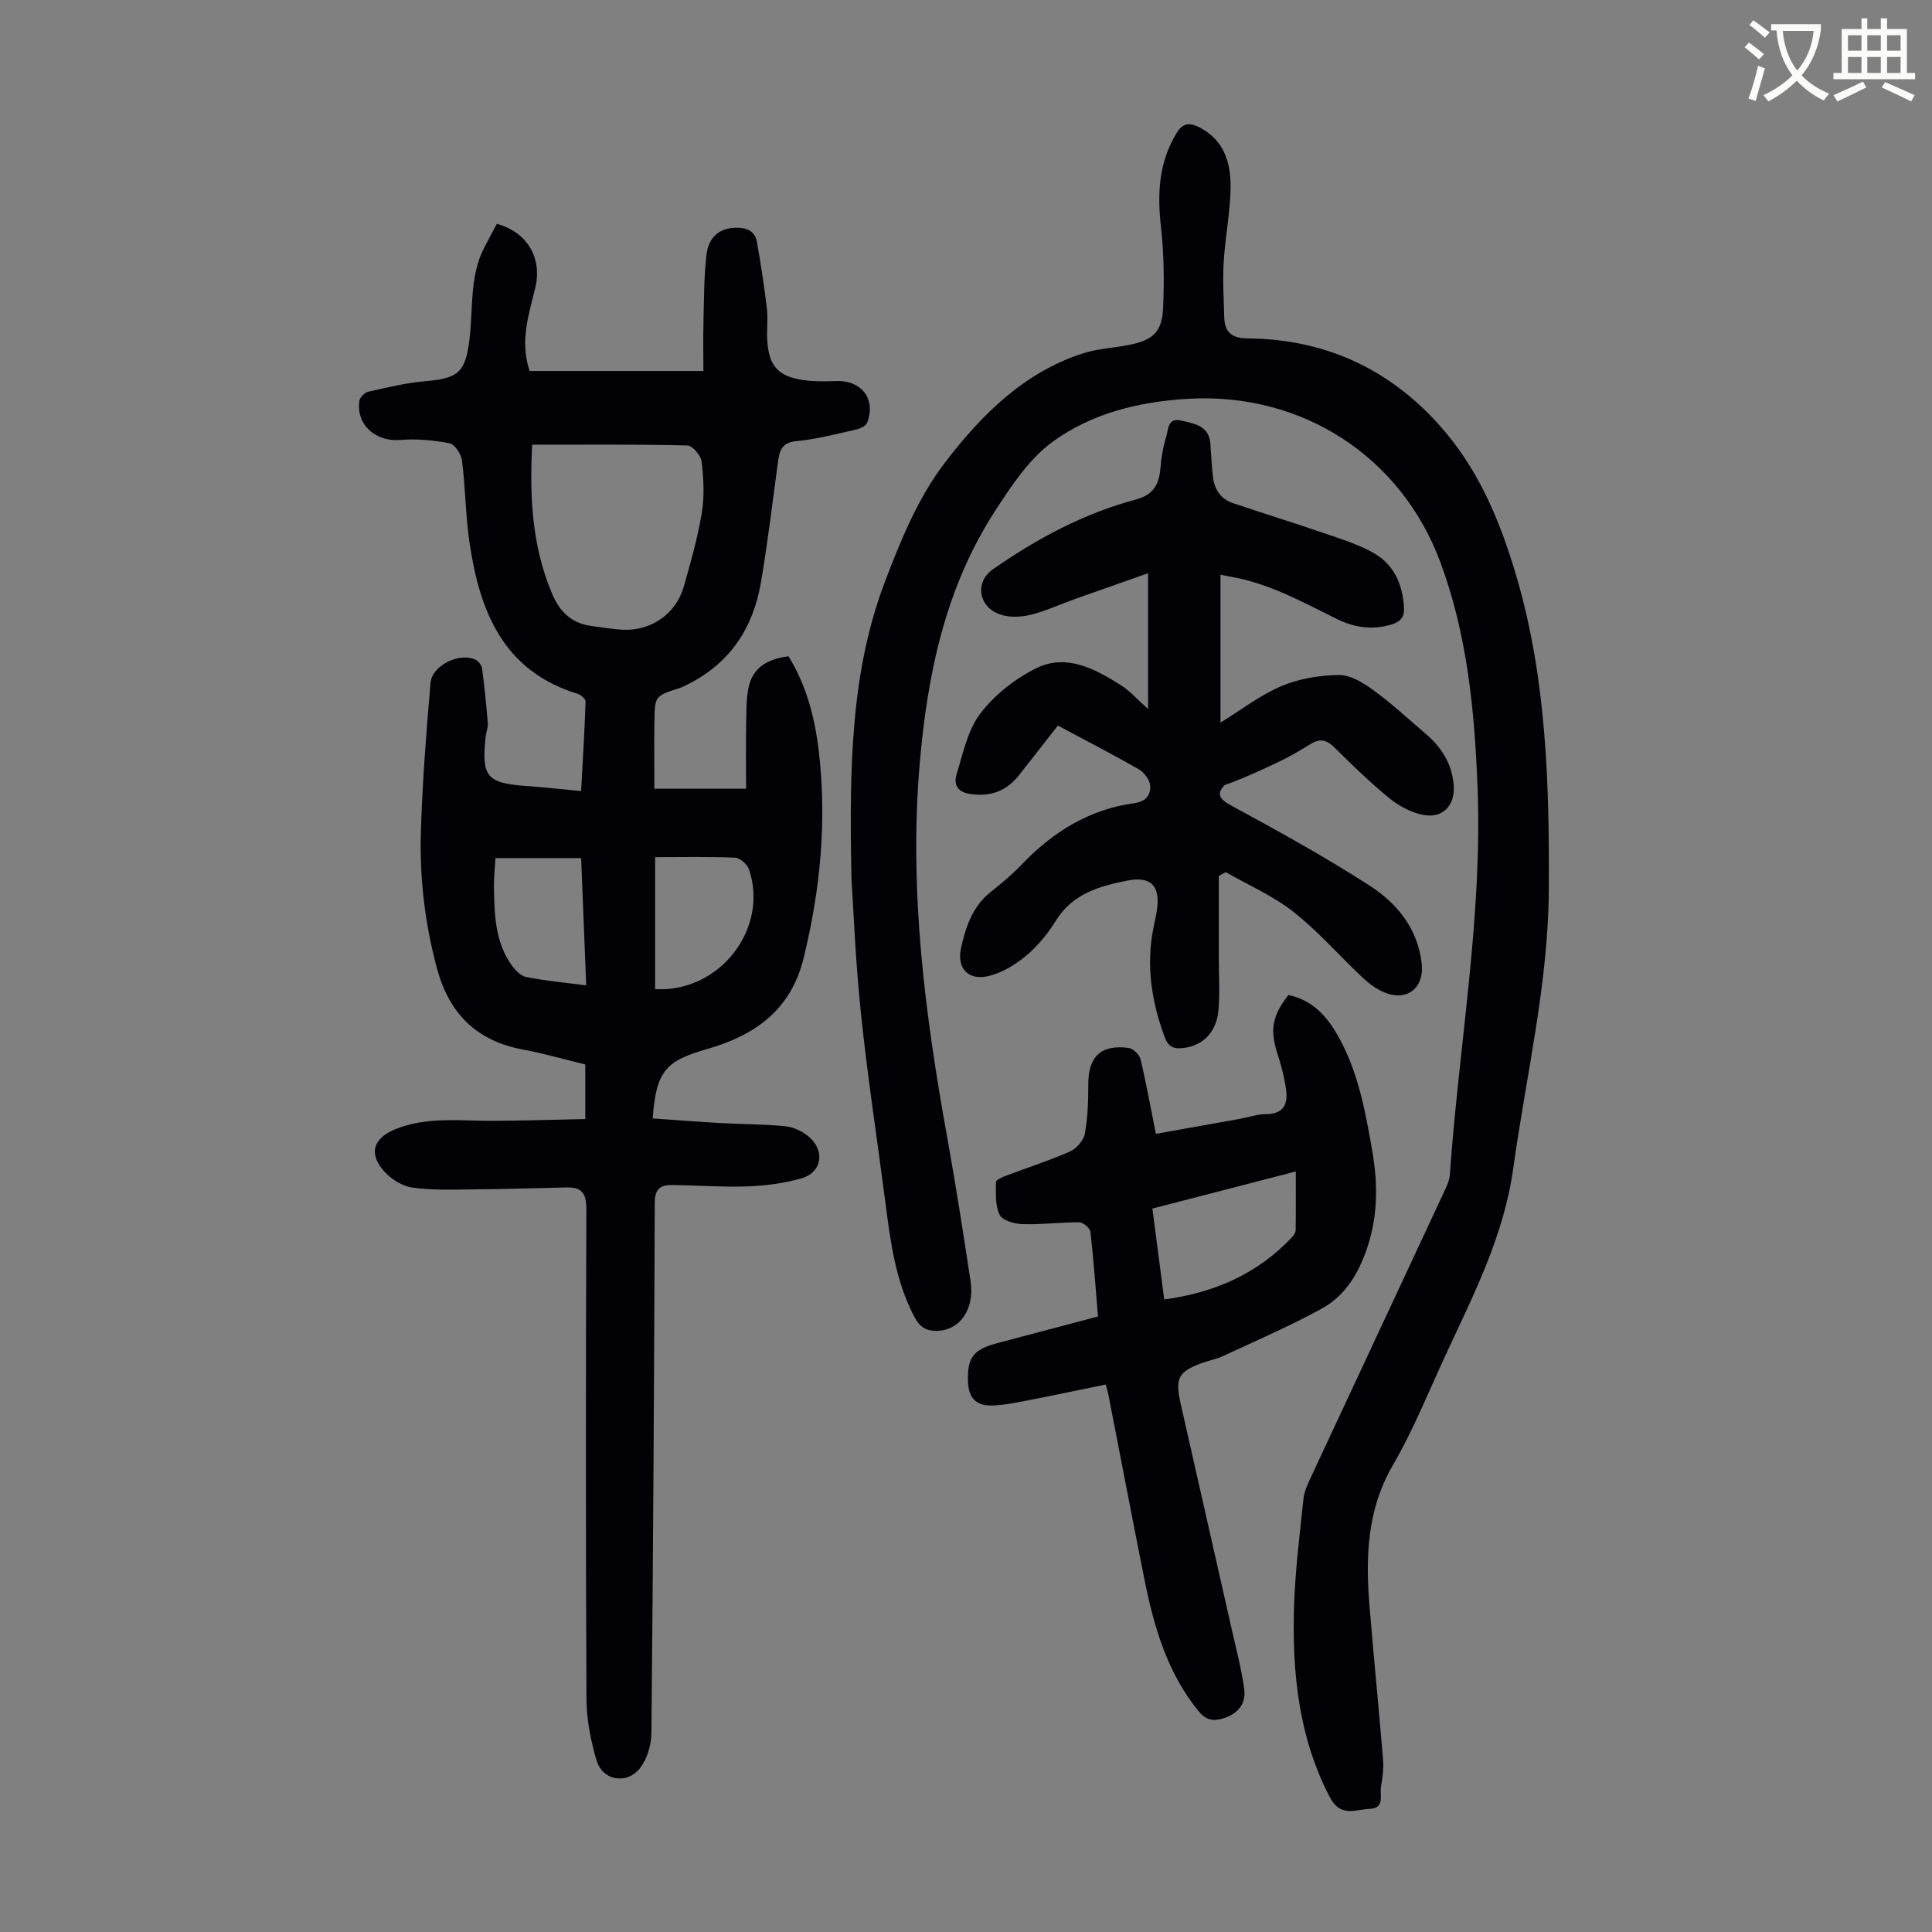 <svg enable-background="new 0 0 400 400" viewBox="0 0 400 400" xmlns="http://www.w3.org/2000/svg"><rect x="0" y="0" width="400" height="400" fill="#808080" stroke="none"/><path d="m362.1 8.8c1.1.8 2.1 1.6 3.1 2.4l-1 1.1c-1.3-1.1-2.3-2-3-2.5zm1.9 4.8c.5.2.9.4 1.4.5-.6 2.3-1.3 4.5-1.9 6.8l-1.5-.5c.8-2.1 1.4-4.3 2-6.8zm-1-9.4c1.3.9 2.4 1.8 3.4 2.5l-1 1.1c-1.4-1.2-2.4-2.1-3.2-2.6zm3.7 2.2v-1.4h10.3v1.2c-.5 3.6-1.8 6.8-4 9.4 1.5 1.6 3.4 2.8 5.7 3.8-.3.4-.7.8-1.1 1.4-2.3-1.1-4.1-2.5-5.6-4.1-1.6 1.6-3.6 3.1-5.9 4.3-.3-.5-.7-.9-1-1.3 2.4-1.1 4.4-2.5 6-4.1-1.9-2.5-3-5.6-3.3-9.3h-1.1zm8.8 0h-6.4c.3 3.3 1.3 6 3 8.2 2-2.3 3.1-5.1 3.4-8.2z" fill="#fbfcfa"/><path d="m385.3 3.8h1.3v2.2h2.8v-2.2h1.3v2.2h4.1v9.1h1.7v1.3h-16.9v-1.3h1.7v-9.1h4.1v-2.2zm.4 13.1.7 1.2c-1.8.9-3.8 1.9-6 2.9-.2-.4-.5-.8-.8-1.3 2.3-1 4.3-1.9 6.1-2.8zm-3.1-6.4h2.8v-3.2h-2.8zm0 4.6h2.8v-3.3h-2.8zm4-4.6h2.8v-3.2h-2.8zm0 4.6h2.8v-3.3h-2.8zm3.7 1.9c2.1.9 4.1 1.8 6.1 2.7l-.7 1.3c-2.2-1.1-4.2-2-6.1-2.9zm3.2-9.7h-2.8v3.2h2.8zm-2.8 7.8h2.8v-3.3h-2.8z" fill="#fbfcfa"/><g fill="#010106"><path d="m135.13 231.56c4.83.33 9.47.7 14.11.96 4.46.25 8.94.21 13.38.66 1.67.17 3.49 1.03 4.79 2.12 3.49 2.91 2.78 7.45-1.5 8.67-3.59 1.02-7.42 1.52-11.16 1.66-5.24.19-10.5-.24-15.75-.28-2.32-.02-3.43.91-3.44 3.65-.12 36.6-.34 73.19-.69 109.79-.02 2.4-.82 5.18-2.21 7.09-2.67 3.67-7.87 2.88-9.15-1.4-1.22-4.11-2.07-8.51-2.09-12.78-.16-33.8-.14-67.61-.02-101.41.01-3.18-.95-4.51-4.04-4.44-6.69.16-13.38.35-20.07.41-4 .03-8.05.18-11.99-.4-2.02-.29-4.22-1.68-5.64-3.21-3.43-3.72-2.44-6.98 2.17-8.85 6.47-2.63 13.2-1.73 19.89-1.75 6.45-.01 12.89-.23 19.46-.36 0-4.09 0-7.53 0-11.3-4.29-1.04-8.58-2.29-12.95-3.1-9.65-1.8-15.29-7.53-17.79-16.89-2.48-9.27-3.59-18.7-3.3-28.23.31-10.26 1.12-20.52 1.99-30.75.32-3.72 6.14-6.48 9.44-4.77.59.3 1.16 1.16 1.25 1.83.49 3.72.87 7.45 1.17 11.19.08.97-.35 1.98-.46 2.98-.85 8.16.27 9.48 8.32 10.07 3.66.27 7.32.67 11.46 1.06.35-6.35.72-12.44.93-18.53.02-.54-1-1.41-1.69-1.62-15.42-4.74-20.24-17.1-22.34-31.26-.83-5.63-.84-11.38-1.56-17.04-.17-1.32-1.5-3.34-2.58-3.55-3.33-.65-6.83-.97-10.21-.69-5.08.41-9.15-3.12-8.46-8.09.1-.73 1.11-1.74 1.86-1.91 3.91-.87 7.84-1.83 11.81-2.17 6.8-.58 8.28-1.81 9.12-8.57.79-6.39-.02-13.05 3.06-19.07.86-1.68 1.77-3.33 2.62-4.94 6.23 1.69 9.4 7 7.98 13.11-1.29 5.53-3.31 10.99-1.2 17.36h35.98c0-3.19-.07-6.74.02-10.28.11-4.58.09-9.18.61-13.72.44-3.78 2.73-5.55 5.93-5.66 2.27-.08 4.11.56 4.53 2.98.81 4.58 1.52 9.18 2.06 13.8.26 2.2-.08 4.47.08 6.69.36 5.21 2.31 7.35 7.55 8.08 2.19.31 4.46.28 6.68.19 5.25-.2 8.29 3.68 6.47 8.57-.25.68-1.4 1.27-2.23 1.45-4.14.93-8.29 2.03-12.5 2.43-3.1.3-3.45 2.1-3.77 4.4-1.14 8.31-2.11 16.64-3.53 24.91-1.6 9.33-6.35 16.61-15.02 20.98-.6.3-1.19.63-1.82.83-5.09 1.63-5.13 1.62-5.2 7.02-.06 4.45-.01 8.9-.01 13.82h18.99c0-4.65-.07-9.53.03-14.41.05-2.44.01-4.98.67-7.28 1.09-3.78 4.22-5.24 8.08-5.73 3.73 6.04 5.46 12.74 6.27 19.63 1.7 14.48.33 28.74-3.16 42.92-2.68 10.9-10.32 16.02-20.11 18.81-8.38 2.39-10.41 4.51-11.12 14.32zm-24.95-139.49c-.55 10.7-.06 20.88 4.08 30.75 1.7 4.06 4.22 6.3 8.46 6.82 2.11.26 4.21.65 6.32.74 5.82.25 10.92-3.31 12.53-8.93 1.44-5.04 2.88-10.11 3.73-15.26.57-3.45.38-7.1-.03-10.59-.15-1.27-1.89-3.35-2.94-3.37-10.58-.26-21.18-.16-32.15-.16zm25.46 85.39v13.83 13.5c13.42.75 23.6-12.6 19.42-24.82-.36-1.04-1.85-2.35-2.87-2.4-5.36-.23-10.72-.11-16.55-.11zm-14.27 26.55c-.36-9.13-.71-17.69-1.05-26.35-6.09 0-11.84 0-17.74 0-.12 2.08-.34 3.96-.31 5.84.09 5.6.16 11.26 3.51 16.12.76 1.11 1.95 2.4 3.13 2.65 3.93.8 7.95 1.15 12.46 1.74z"/><path d="m176.3 182.15c-.55-24.47.04-43.52 6.88-61.61 3.26-8.62 6.92-17.54 12.45-24.75 7.47-9.77 16.37-18.78 28.77-22.69 2.95-.93 6.15-1.06 9.22-1.66 5.07-.98 6.98-2.69 7.19-7.71.24-5.55.18-11.18-.44-16.69-.78-6.87-.49-13.34 3.19-19.43 1.29-2.14 2.64-2.3 4.67-1.29 5.27 2.64 6.63 7.46 6.55 12.65-.09 5.12-1.13 10.22-1.43 15.35-.23 3.77.02 7.58.12 11.37.08 3.14 1.62 4.36 4.89 4.38 16.67.13 30.42 6.88 41.01 19.54 7.34 8.77 11.57 19.31 14.74 30.24 6.08 20.99 6.66 42.56 6.56 64.19-.1 19.58-4.69 38.57-7.36 57.81-1.98 14.25-8.38 26.49-14.21 39.13-3.46 7.5-6.57 15.23-10.71 22.35-5.47 9.39-5.67 19.31-4.82 29.54.87 10.46 1.91 20.92 2.77 31.38.15 1.87-.1 3.81-.42 5.68-.3 1.74.87 4.47-2.39 4.58-2.95.11-5.98 1.86-8.22-2.45-6.42-12.36-7.78-25.58-7.4-39.09.21-7.58 1.17-15.15 1.97-22.71.17-1.61.96-3.19 1.66-4.7 9.15-19.65 18.35-39.27 27.5-58.92.51-1.1 1.06-2.29 1.14-3.47 1.87-26.76 6.78-53.31 5.73-80.26-.62-15.79-2.12-31.46-7.68-46.46-8.14-21.98-28.67-35.21-52.12-33.89-10.19.58-19.95 2.95-28.09 8.84-4.87 3.52-8.54 9.06-11.91 14.24-10.33 15.88-14.09 33.79-15.69 52.42-2.26 26.25 1.09 52.01 5.74 77.72 1.77 9.79 3.29 19.63 4.78 29.46.9 5.93-2.3 10.3-7.13 10.3-2.17 0-3.42-.88-4.45-2.81-3.98-7.49-5-15.69-6.07-23.91-1.68-12.97-3.68-25.91-5.03-38.91-1.16-10.99-1.58-22.07-1.96-27.76z"/><path d="m219.02 150.22c-2.73 3.49-5.35 6.82-7.95 10.16-2.65 3.4-5.98 4.67-10.33 3.98-2.72-.43-3.26-2.16-2.7-4 1.33-4.34 2.29-9.17 4.93-12.64 2.95-3.86 7.21-7.22 11.59-9.38 6.26-3.07 12.15.14 17.52 3.53 1.77 1.11 3.19 2.76 5.62 4.92 0-9.76 0-18.68 0-28.11-4.98 1.75-10.11 3.55-15.23 5.37-3.05 1.09-6.01 2.49-9.14 3.25-1.97.48-4.33.57-6.21-.06-4.54-1.52-5.38-6.69-1.57-9.36 9.11-6.37 18.86-11.58 29.65-14.47 3.59-.97 4.78-3.11 5.05-6.46.17-2.21.56-4.45 1.21-6.56.45-1.47.27-4 3.12-3.31 2.71.65 5.7 1.02 6.01 4.73.19 2.33.26 4.68.55 7 .31 2.5 1.57 4.48 4.03 5.32 6.22 2.11 12.51 4.04 18.72 6.18 3.57 1.23 7.26 2.34 10.51 4.18 4.16 2.36 5.98 6.41 6.28 11.22.13 2.09-.74 3.01-2.58 3.58-3.98 1.22-7.74.63-11.37-1.16-7.1-3.51-14.05-7.39-22.01-8.74-.65-.11-1.29-.26-2.03-.41v30.62c4.47-2.74 8.3-5.74 12.63-7.56 3.67-1.54 7.91-2.25 11.91-2.28 2.38-.02 5.04 1.61 7.11 3.13 3.79 2.76 7.25 5.97 10.82 9.02 3.27 2.79 5.45 6.19 5.81 10.59.35 4.38-2.38 7.15-6.69 6.14-2.39-.56-4.81-1.87-6.72-3.45-3.97-3.27-7.68-6.86-11.33-10.48-1.53-1.52-2.93-1.83-4.73-.76-1.82 1.08-3.62 2.23-5.51 3.17-4.05 1.99-8.16 3.87-12.48 5.45-1.66 1.83-1.11 2.85 1.42 4.22 9.7 5.26 19.39 10.61 28.66 16.58 5.6 3.61 9.86 8.79 10.74 15.92.65 5.24-3.01 8.2-7.84 6.12-1.6-.69-3.1-1.8-4.37-3-4.81-4.52-9.18-9.57-14.34-13.63-4.21-3.32-9.3-5.52-14-8.21-.48.26-.96.52-1.44.78v16.95c0 3.58.23 7.17-.06 10.73-.39 4.78-3.36 7.62-7.58 7.98-1.81.15-2.84-.36-3.52-2.19-2.77-7.38-3.92-14.9-2.38-22.71.24-1.21.54-2.4.72-3.62.75-5.04-1.17-7.16-6.15-6.17-5.71 1.14-11.27 2.68-14.72 8.23-1.69 2.73-3.82 5.36-6.28 7.39-2.31 1.9-5.17 3.62-8.04 4.21-3.96.81-6.25-1.82-5.37-5.81.96-4.35 2.35-8.62 6.1-11.62 2.18-1.74 4.36-3.54 6.29-5.55 6.49-6.82 14.07-11.61 23.54-12.89 2.41-.32 3.46-1.79 3.21-3.8-.15-1.19-1.3-2.62-2.39-3.25-5.45-3.11-11-5.97-16.69-9.01z"/><path d="m228.92 286.65c-5.44 1.11-10.76 2.25-16.1 3.28-2.51.48-5.06 1.03-7.6 1.07-3.17.05-4.67-1.67-4.8-4.79-.21-5.13 1.06-6.81 6.06-8.13 6.89-1.82 13.78-3.65 20.85-5.52-.5-5.99-.91-11.77-1.57-17.52-.09-.77-1.5-1.98-2.3-1.98-3.9-.02-7.81.51-11.7.39-1.68-.05-4.21-.75-4.79-1.93-.96-1.93-.77-4.5-.77-6.8 0-.45 1.33-1.02 2.13-1.32 4.39-1.66 8.87-3.09 13.16-4.98 1.35-.6 2.85-2.27 3.11-3.67.62-3.38.72-6.88.72-10.33 0-5.67 2.64-8.23 8.37-7.45.92.12 2.21 1.36 2.43 2.29 1.19 4.98 2.1 10.03 3.19 15.49 5.96-1.06 11.75-2.09 17.53-3.13 1.76-.32 3.51-.95 5.27-.95 3.76-.01 4.58-2.21 4.14-5.24-.35-2.41-.97-4.8-1.72-7.12-1.63-5.03-1.22-7.86 2.21-12.3 4.97 1 8.02 4.42 10.36 8.61 4.12 7.35 5.6 15.51 7.01 23.67 1.23 7.13 1.2 14.05-1.41 21.1-1.87 5.05-4.59 9.09-9.05 11.54-6.62 3.64-13.6 6.64-20.46 9.84-1.31.61-2.77.87-4.14 1.36-5.08 1.81-5.81 3.17-4.62 8.43 3.56 15.69 7.12 31.39 10.66 47.08.9 4.01 1.97 8 2.51 12.06.42 3.18-1.43 5.24-4.54 6.13-2.02.58-3.47.22-4.93-1.57-6.5-8.01-9.24-17.51-11.2-27.33-2.54-12.71-4.97-25.45-7.45-38.17-.11-.55-.28-1.06-.56-2.11zm9.67-36.43c.84 6.44 1.63 12.49 2.45 18.82 10.49-1.41 19.35-5.35 26.47-12.9.36-.38.73-.95.74-1.44.06-3.95.03-7.9.03-12.16-10.08 2.61-19.67 5.09-29.69 7.68z"/></g></svg>